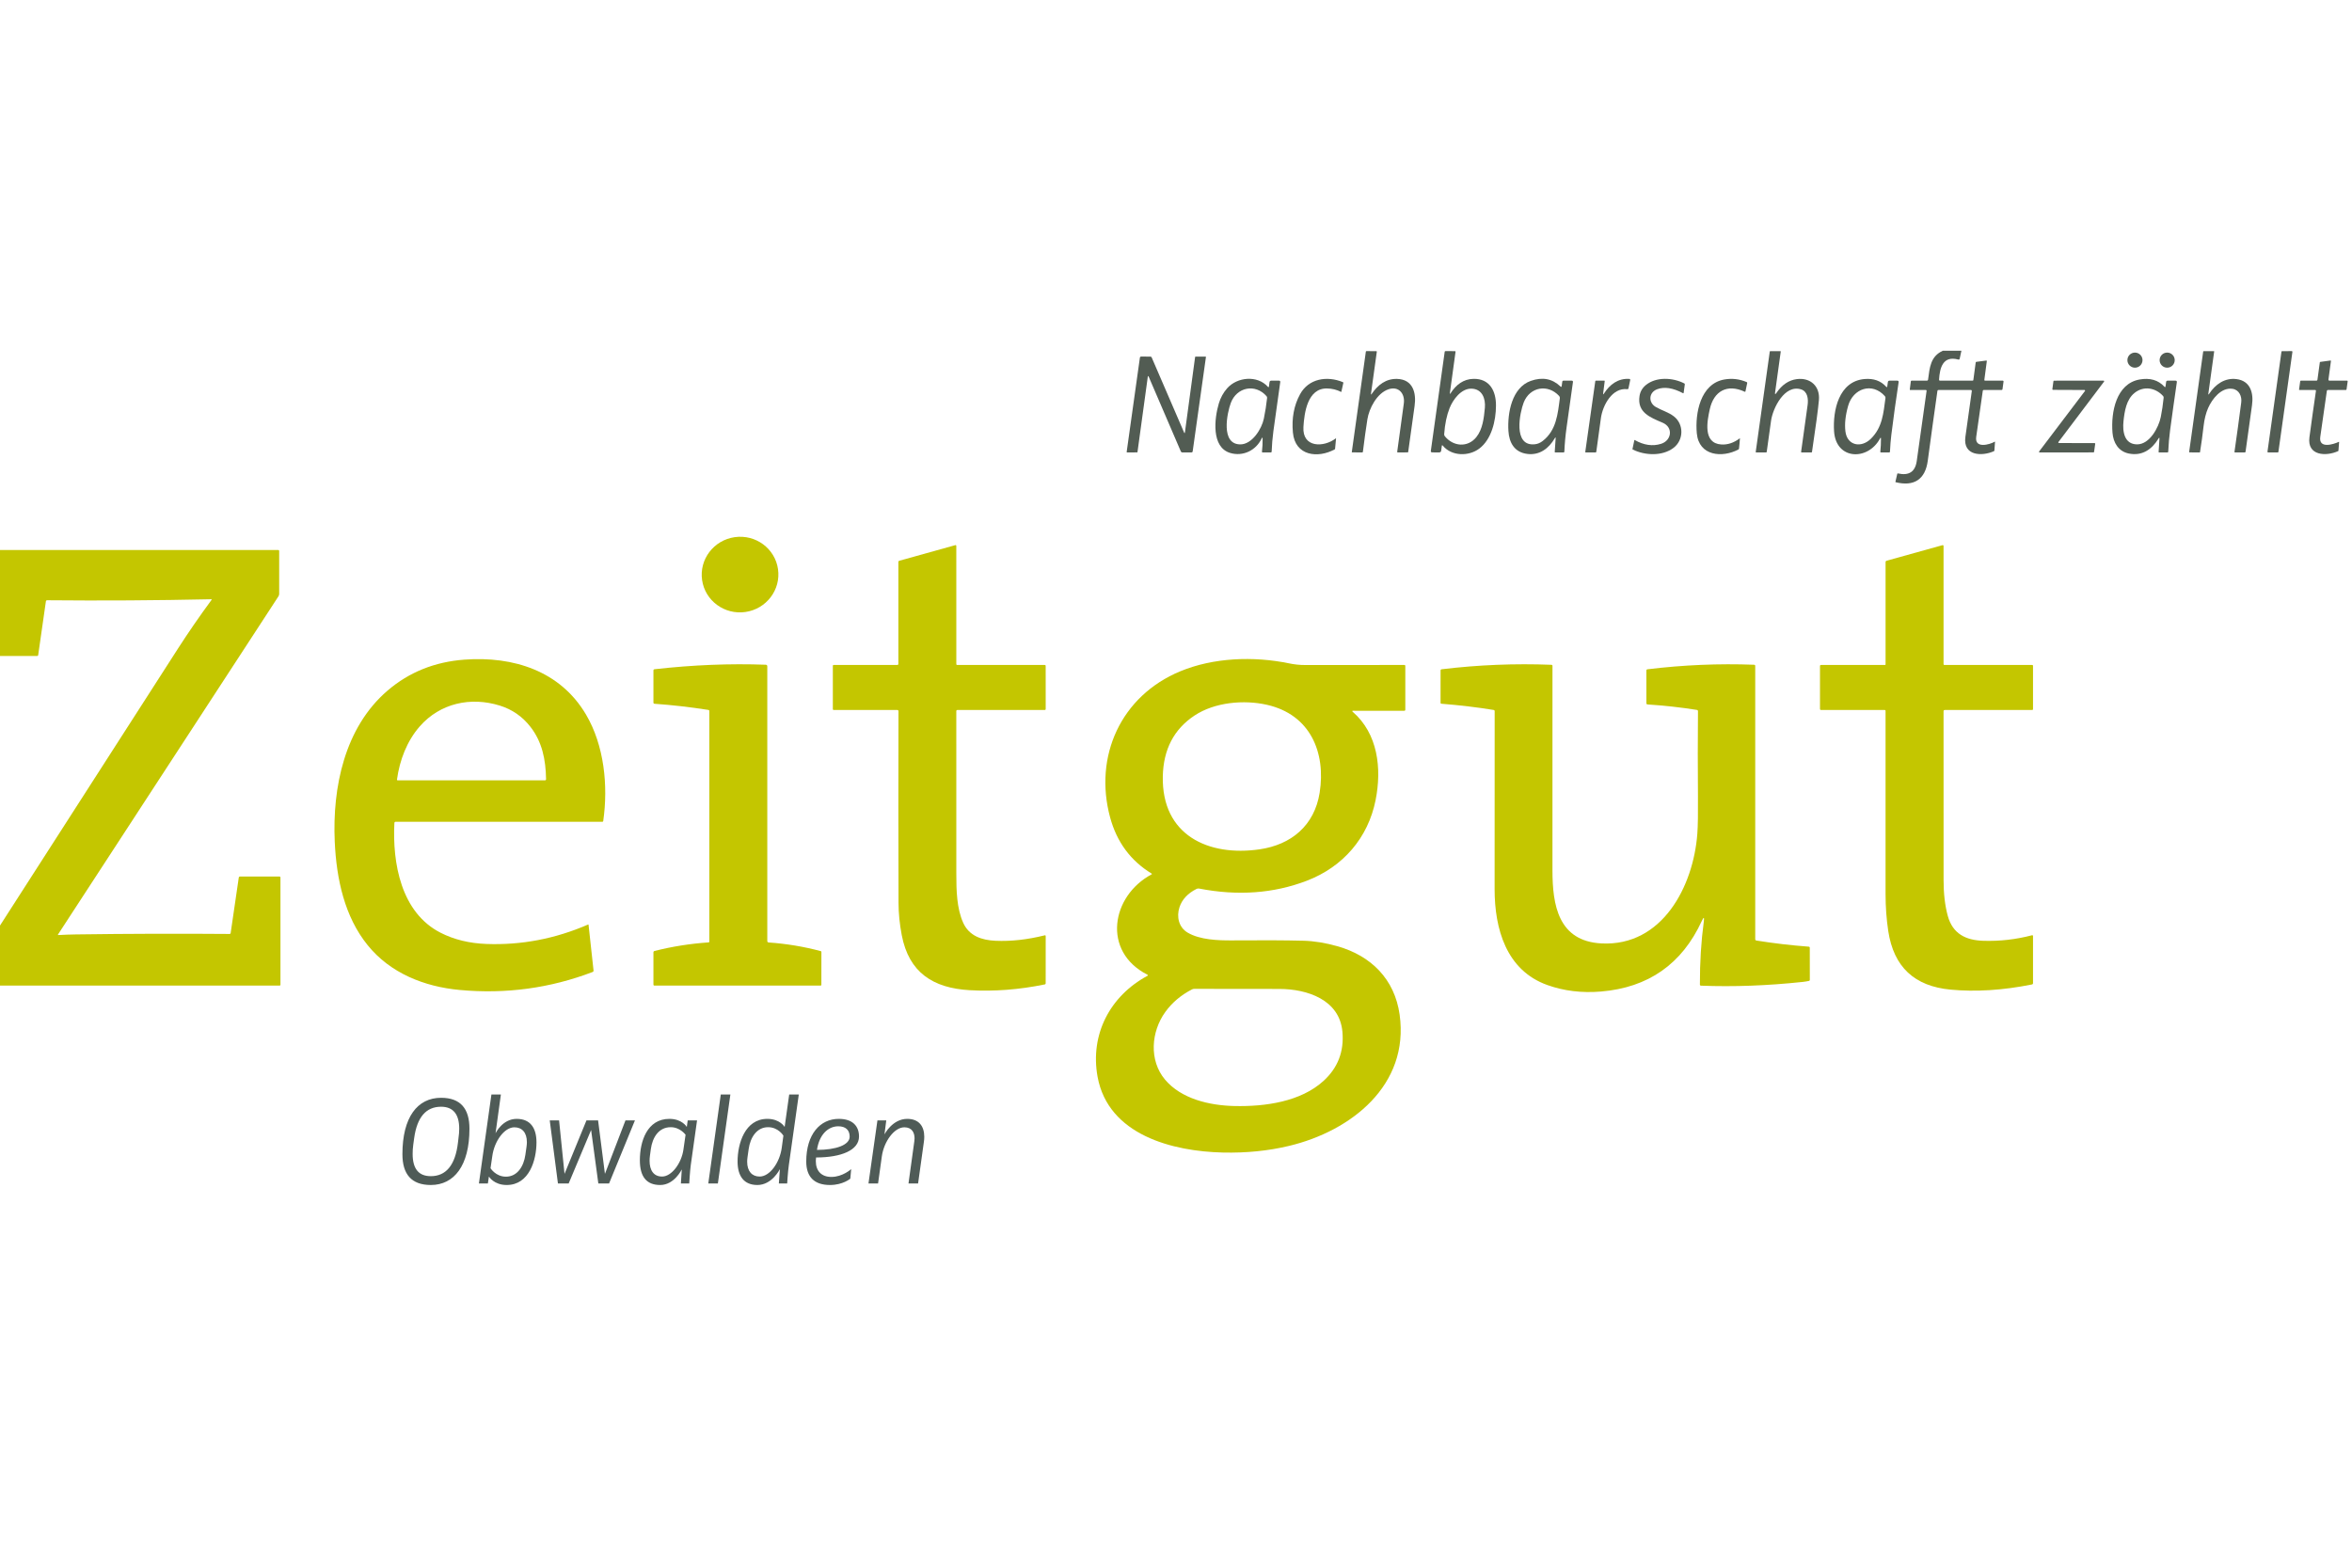 <?xml version="1.0" encoding="UTF-8" standalone="no"?>
<!DOCTYPE svg PUBLIC "-//W3C//DTD SVG 1.1//EN" "http://www.w3.org/Graphics/SVG/1.1/DTD/svg11.dtd">
<svg width="100%" height="100%" viewBox="0 0 300 200" version="1.1" xmlns="http://www.w3.org/2000/svg" xmlns:xlink="http://www.w3.org/1999/xlink" xml:space="preserve" xmlns:serif="http://www.serif.com/" style="fill-rule:evenodd;clip-rule:evenodd;stroke-linejoin:round;stroke-miterlimit:2;">
    <g id="Zeitgut_Obwalden_RGB.eps" transform="matrix(0.483,0,0,0.483,150,100)">
        <g transform="matrix(1,0,0,1,-310.417,-106.25)">
            <g transform="matrix(4.167,0,0,4.167,0,0)">
                <path d="M29.717,47.357C29.717,46.085 29.149,45.398 27.917,45.398C26.421,45.398 25.469,46.629 25.469,48.973C25.469,50.238 26.037,50.926 27.269,50.926C28.749,50.926 29.717,49.694 29.717,47.357ZM29.021,47.965L28.989,48.237C28.821,49.694 28.213,50.366 27.269,50.366C26.501,50.366 26.117,49.902 26.117,48.957C26.117,48.781 26.125,48.581 26.157,48.365L26.213,47.957C26.397,46.629 26.965,45.965 27.917,45.965C28.677,45.965 29.069,46.43 29.069,47.357C29.069,47.541 29.053,47.741 29.021,47.965ZM33.965,48.222C33.965,47.309 33.573,46.734 32.709,46.734C31.813,46.734 31.381,47.629 31.381,47.629L31.373,47.629L31.709,45.19L31.109,45.19L30.317,50.829L30.885,50.829L30.949,50.398L30.957,50.398C30.957,50.398 31.269,50.926 32.077,50.926C33.509,50.926 33.965,49.341 33.965,48.222ZM33.333,48.51L33.261,49.014C33.157,49.749 32.749,50.398 32.029,50.398C31.381,50.398 31.053,49.862 31.053,49.862L31.165,49.094C31.293,48.149 31.925,47.269 32.565,47.269C33.045,47.269 33.357,47.597 33.357,48.213C33.357,48.293 33.349,48.405 33.333,48.51ZM40.205,46.83L39.605,46.83L38.309,50.205L38.301,50.205L37.869,46.83L37.133,46.83L35.749,50.205L35.741,50.205L35.397,46.83L34.805,46.83L35.325,50.829L36.005,50.829L37.421,47.454L37.429,47.454L37.885,50.829L38.565,50.829L40.205,46.83ZM44.141,46.83L43.549,46.83L43.493,47.237L43.485,47.237C43.485,47.237 43.189,46.734 42.389,46.734C40.973,46.734 40.517,48.165 40.517,49.357C40.517,50.414 40.949,50.926 41.805,50.926C42.701,50.926 43.165,49.95 43.165,49.95L43.173,49.95L43.117,50.829L43.645,50.829C43.645,50.829 43.693,50.03 43.741,49.678L44.141,46.83ZM43.413,47.741L43.277,48.685C43.157,49.541 42.533,50.39 41.925,50.39C41.389,50.39 41.133,49.99 41.133,49.389C41.133,49.285 41.141,49.173 41.157,49.061L41.213,48.645C41.317,47.909 41.709,47.262 42.477,47.262C43.069,47.262 43.413,47.741 43.413,47.741ZM46.253,45.19L45.645,45.19L44.853,50.829L45.461,50.829L46.253,45.19ZM50.589,45.19L49.981,45.19L49.693,47.237L49.685,47.237C49.685,47.237 49.389,46.734 48.597,46.734C47.173,46.734 46.709,48.309 46.709,49.437C46.709,50.35 47.101,50.926 47.965,50.926C48.893,50.926 49.381,49.934 49.381,49.934L49.389,49.934L49.325,50.829L49.853,50.829C49.853,50.829 49.893,50.126 49.957,49.669L50.589,45.19ZM49.613,47.797L49.509,48.565C49.381,49.51 48.749,50.39 48.109,50.39C47.629,50.39 47.317,50.062 47.317,49.445C47.317,49.381 47.325,49.253 47.341,49.149L47.413,48.645C47.517,47.909 47.925,47.262 48.645,47.262C49.293,47.262 49.613,47.797 49.613,47.797ZM54.405,47.853C54.405,47.197 54.005,46.734 53.125,46.734C51.933,46.734 51.061,47.718 51.061,49.437C51.061,50.422 51.581,50.926 52.565,50.926C53.389,50.926 53.853,50.525 53.853,50.525L53.909,49.918C53.909,49.918 53.373,50.414 52.653,50.414C52.021,50.414 51.669,50.03 51.669,49.421C51.669,49.381 51.669,49.325 51.685,49.181C53.285,49.181 54.405,48.718 54.405,47.853ZM53.813,47.861C53.813,48.389 52.949,48.701 51.741,48.701C51.885,47.733 52.445,47.205 53.093,47.205C53.549,47.205 53.813,47.437 53.813,47.861ZM58.517,48.189C58.533,48.077 58.541,47.973 58.541,47.869C58.541,47.205 58.205,46.734 57.461,46.734C56.525,46.734 56.029,47.701 56.029,47.701L56.021,47.701L56.133,46.83L55.573,46.83L55.005,50.829L55.613,50.829L55.853,49.101C55.989,48.157 56.645,47.269 57.277,47.269C57.773,47.269 57.925,47.621 57.925,47.973C57.925,48.037 57.917,48.101 57.909,48.165L57.541,50.829L58.149,50.829L58.517,48.189Z" style="fill:rgb(79,91,87);fill-rule:nonzero;"/>
            </g>
        </g>
    </g>
    <g transform="matrix(0.239,0,0,0.239,-2.63,44.745)">
        <path d="M1047.87,0L1057.79,0L1056.87,4.22C1056.78,4.66 1056.51,4.82 1056.08,4.7C1047.96,2.49 1046.23,9.06 1045.86,15.36C1045.83,15.767 1046.02,15.97 1046.43,15.97L1063.78,15.97C1063.96,15.968 1064.12,15.837 1064.15,15.66L1065.41,6.25C1065.43,6.086 1065.57,5.954 1065.74,5.93L1071.04,5.24C1071.27,5.213 1071.37,5.313 1071.34,5.54L1070.03,15.47C1069.98,15.803 1070.13,15.97 1070.47,15.97L1079.89,15.97C1079.9,15.97 1079.91,15.97 1079.92,15.971C1080.13,15.985 1080.29,16.172 1080.27,16.386C1080.27,16.394 1080.27,16.402 1080.27,16.41L1079.71,20.53C1079.67,20.817 1079.51,20.96 1079.22,20.96L1069.77,20.95C1069.42,20.95 1069.23,21.12 1069.18,21.46C1067.91,30.32 1066.74,38.497 1065.68,45.99C1064.77,52.38 1072.79,50.15 1075.57,48.55C1075.68,48.49 1075.73,48.523 1075.72,48.65L1075.39,53.24C1075.38,53.42 1075.29,53.55 1075.12,53.63C1068.64,56.51 1058.53,56.12 1059.9,46.03C1060.97,38.13 1062.11,29.983 1063.32,21.59C1063.38,21.17 1063.2,20.96 1062.78,20.96L1045.54,20.95C1045.21,20.95 1045.03,21.113 1044.98,21.44C1043.18,34.093 1041.46,46.54 1039.82,58.78C1038.49,68.72 1032.45,72.6 1022.71,70.18C1022.59,70.147 1022.54,70.07 1022.57,69.95L1023.54,65.74C1023.59,65.533 1023.71,65.453 1023.92,65.5C1029.8,66.82 1033.14,64.603 1033.95,58.85C1035.6,47.11 1037.34,34.66 1039.19,21.5C1039.24,21.14 1039.09,20.96 1038.72,20.96L1030.45,20.95C1030.28,20.95 1030.2,20.863 1030.23,20.69L1030.79,16.31C1030.82,16.114 1030.99,15.968 1031.18,15.97L1039.31,15.97C1039.7,15.97 1039.93,15.777 1039.99,15.39C1040.87,8.99 1041.21,3.04 1047.87,0Z" style="fill:rgb(82,92,83);fill-rule:nonzero;"/>
    </g>
    <g transform="matrix(0.239,0,0,0.239,-2.63,44.745)">
        <path d="M743.05,23.06C746.38,18.17 750.72,14.86 756.63,15.04C765.08,15.29 766.95,22.52 765.95,29.47C764.777,37.67 763.64,45.847 762.54,54C762.513,54.18 762.41,54.27 762.23,54.27L756.96,54.28C756.74,54.28 756.643,54.17 756.67,53.95C757.837,45.563 759.013,36.967 760.2,28.16C760.91,22.91 757.46,18.71 751.98,20.59C745.83,22.7 741.69,30.77 740.76,36.61C739.947,41.743 739.147,47.53 738.36,53.97C738.335,54.153 738.18,54.291 738,54.29L732.61,54.26C732.477,54.26 732.42,54.193 732.44,54.06L739.94,0.49C739.967,0.303 740.073,0.21 740.26,0.21L745.52,0.22C745.521,0.22 745.522,0.22 745.523,0.22C745.671,0.22 745.793,0.342 745.793,0.49C745.793,0.503 745.792,0.517 745.79,0.53L742.69,22.92C742.61,23.48 742.73,23.527 743.05,23.06Z" style="fill:rgb(82,92,83);fill-rule:nonzero;"/>
    </g>
    <g transform="matrix(0.239,0,0,0.239,-2.63,44.745)">
        <path d="M785.21,22.63C788.04,18.2 792.02,15.11 797.36,15.01C806.13,14.85 809.43,21.58 809.39,29.29C809.36,37.43 807.01,47.35 800.45,52.26C794.86,56.44 785.79,56.43 780.98,50.65C780.707,50.323 780.543,50.37 780.49,50.79L780.14,53.33C780.053,53.97 779.69,54.287 779.05,54.28L775.39,54.27C774.797,54.27 774.543,53.977 774.63,53.39L782.02,0.56C782.06,0.32 782.2,0.2 782.44,0.2L787.53,0.22C787.531,0.22 787.532,0.22 787.533,0.22C787.686,0.22 787.813,0.346 787.813,0.5C787.813,0.513 787.812,0.527 787.81,0.54L784.8,22.48C784.707,23.16 784.843,23.21 785.21,22.63ZM784.63,30.63C783.103,34.457 782.14,39.093 781.74,44.54C781.713,44.94 781.823,45.297 782.07,45.61C786.51,51.16 794.29,51.84 798.89,46.13C802.31,41.9 802.96,35.82 803.46,30.48C803.91,25.57 802.03,20.37 796.29,20.24C790.83,20.12 786.46,26.03 784.63,30.63Z" style="fill:rgb(82,92,83);fill-rule:nonzero;"/>
    </g>
    <g transform="matrix(0.239,0,0,0.239,-2.63,44.745)">
        <path d="M958.35,22.26C958.197,23.36 958.43,23.45 959.05,22.53C962.017,18.163 965.647,15.703 969.94,15.15C977.26,14.21 982.36,19.03 981.74,26.25C981.34,30.957 980.107,40.213 978.04,54.02C978.013,54.193 977.913,54.28 977.74,54.28L972.49,54.28C972.489,54.28 972.488,54.28 972.487,54.28C972.344,54.28 972.227,54.163 972.227,54.02C972.227,54.007 972.228,53.993 972.23,53.98C973.27,46.413 974.427,38.09 975.7,29.01C976.15,25.82 975.73,21.72 972.19,20.62C963.39,17.89 957.14,30.65 956.19,37.37C955.39,42.963 954.62,48.5 953.88,53.98C953.853,54.18 953.74,54.28 953.54,54.28L948.25,54.28C948.063,54.28 947.983,54.187 948.01,54L955.51,0.46C955.53,0.3 955.623,0.22 955.79,0.22L961.17,0.23C961.317,0.23 961.38,0.303 961.36,0.45L958.35,22.26Z" style="fill:rgb(82,92,83);fill-rule:nonzero;"/>
    </g>
    <g transform="matrix(0.239,0,0,0.239,-2.63,44.745)">
        <path d="M1190.01,22.97C1193.33,17.93 1198.33,14.36 1204.57,15.14C1212.06,16.07 1213.79,22.61 1212.87,29.09C1211.71,37.243 1210.56,45.53 1209.42,53.95C1209.39,54.138 1209.23,54.278 1209.03,54.28L1203.75,54.28C1203.75,54.28 1203.74,54.28 1203.74,54.279C1203.6,54.267 1203.5,54.149 1203.51,54.017C1203.51,54.012 1203.51,54.006 1203.51,54C1204.74,45.527 1205.94,36.72 1207.12,27.58C1207.54,24.35 1206.02,20.85 1202.45,20.33C1196.45,19.44 1191.58,25.74 1189.44,30.61C1188.26,33.297 1187.45,36.527 1187.02,40.3C1186.52,44.707 1185.89,49.32 1185.12,54.14C1185.1,54.233 1185.04,54.28 1184.95,54.28L1179.53,54.27C1179.53,54.27 1179.53,54.27 1179.53,54.27C1179.41,54.27 1179.32,54.175 1179.32,54.06C1179.32,54.05 1179.32,54.04 1179.32,54.03L1186.82,0.43C1186.84,0.31 1186.94,0.219 1187.06,0.22L1192.46,0.22C1192.63,0.22 1192.7,0.3 1192.67,0.46L1189.58,22.81C1189.48,23.503 1189.62,23.557 1190.01,22.97Z" style="fill:rgb(82,92,83);fill-rule:nonzero;"/>
    </g>
    <g transform="matrix(0.239,0,0,0.239,-2.63,44.745)">
        <path d="M1221.12,53.9L1228.59,0.5C1228.62,0.338 1228.76,0.218 1228.92,0.22L1234.11,0.21C1234.11,0.21 1234.11,0.21 1234.11,0.21C1234.3,0.21 1234.44,0.359 1234.44,0.54C1234.44,0.557 1234.44,0.573 1234.44,0.59L1226.96,54C1226.93,54.162 1226.79,54.282 1226.63,54.28L1221.45,54.28C1221.45,54.28 1221.45,54.28 1221.45,54.28C1221.27,54.28 1221.12,54.131 1221.12,53.95C1221.12,53.933 1221.12,53.917 1221.12,53.9Z" style="fill:rgb(82,92,83);fill-rule:nonzero;"/>
    </g>
    <g transform="matrix(0.239,0,0,0.239,-2.63,44.745)">
        <circle cx="1150.4" cy="5.02" r="4.03" style="fill:rgb(82,92,83);"/>
    </g>
    <g transform="matrix(0.239,0,0,0.239,-2.63,44.745)">
        <circle cx="1167.59" cy="5.02" r="4.03" style="fill:rgb(82,92,83);"/>
    </g>
    <g transform="matrix(0.239,0,0,0.239,-2.63,44.745)">
        <path d="M624.08,13.94C623.82,13.327 623.643,13.35 623.55,14.01L618.06,54.12C618.05,54.206 617.972,54.271 617.88,54.27L612.52,54.28C612.34,54.28 612.263,54.193 612.29,54.02L619.35,3.71C619.41,3.317 619.64,3.12 620.04,3.12L624.98,3.13C625.26,3.131 625.516,3.3 625.63,3.56L642.91,43.59C643.143,44.137 643.303,44.113 643.39,43.52L648.81,3.39C648.837,3.217 648.937,3.13 649.11,3.13L654.37,3.14C654.543,3.14 654.617,3.227 654.59,3.4L647.53,53.67C647.47,54.077 647.237,54.28 646.83,54.28L642.01,54.28C641.623,54.28 641.353,54.103 641.2,53.75L624.08,13.94Z" style="fill:rgb(82,92,83);fill-rule:nonzero;"/>
    </g>
    <g transform="matrix(0.239,0,0,0.239,-2.63,44.745)">
        <path d="M1254.28,15.97L1263.6,15.97C1263.85,15.97 1263.96,16.097 1263.93,16.35L1263.33,20.6C1263.3,20.84 1263.16,20.96 1262.91,20.96L1253.48,20.95C1253.08,20.95 1252.85,21.147 1252.8,21.54C1251.59,29.98 1250.42,38.133 1249.3,46C1248.38,52.48 1256.34,49.98 1259.16,48.66C1259.3,48.593 1259.36,48.637 1259.35,48.79L1259,53.34C1258.99,53.453 1258.94,53.533 1258.83,53.58C1252.5,56.48 1242.19,56.17 1243.52,46.19C1244.64,37.817 1245.79,29.593 1246.98,21.52C1247.04,21.14 1246.87,20.95 1246.48,20.95L1238.21,20.96C1238.03,20.96 1237.95,20.873 1237.98,20.7L1238.59,16.3C1238.62,16.08 1238.74,15.97 1238.96,15.97L1247.25,15.97C1247.57,15.97 1247.75,15.813 1247.79,15.5L1249.07,6.19C1249.09,6.057 1249.17,5.98 1249.3,5.96L1254.73,5.22C1254.74,5.219 1254.75,5.218 1254.76,5.218C1254.89,5.218 1255,5.326 1255,5.458C1255,5.469 1255,5.479 1255,5.49L1253.68,15.28C1253.61,15.74 1253.81,15.97 1254.28,15.97Z" style="fill:rgb(82,92,83);fill-rule:nonzero;"/>
    </g>
    <g transform="matrix(0.239,0,0,0.239,-2.63,44.745)">
        <path d="M684.31,46.87C681.25,53.33 674.25,56.56 667.59,54.58C657.35,51.54 659.08,36.17 661.48,28.13C662.4,25.063 663.873,22.377 665.9,20.07C671.28,13.95 682.05,12.97 687.63,19.23C687.957,19.603 688.153,19.543 688.22,19.05L688.53,16.79C688.603,16.243 688.913,15.97 689.46,15.97L693.55,15.97C694.097,15.97 694.33,16.24 694.25,16.78C693.003,25.4 691.787,34.11 690.6,42.91C690.1,46.637 689.79,50.29 689.67,53.87C689.663,54.143 689.523,54.28 689.25,54.28L684.8,54.28C684.567,54.28 684.463,54.16 684.49,53.92C684.77,51.433 684.887,49.12 684.84,46.98C684.82,46.2 684.643,46.163 684.31,46.87ZM673,49.99C679.24,49.97 684.37,41.73 685.5,36.26C686.253,32.633 686.833,28.953 687.24,25.22C687.278,24.876 687.169,24.528 686.94,24.26C680.93,17.38 671.01,19.44 667.87,27.87C665.92,33.12 662.27,50.02 673,49.99Z" style="fill:rgb(82,92,83);fill-rule:nonzero;"/>
    </g>
    <g transform="matrix(0.239,0,0,0.239,-2.63,44.745)">
        <path d="M719.24,20.14C708.74,19.95 707.08,33.23 706.63,40.69C705.96,51.91 717.51,51.7 723.9,46.78C723.914,46.768 723.932,46.762 723.95,46.762C723.994,46.762 724.03,46.798 724.03,46.842C724.03,46.845 724.03,46.847 724.03,46.85L723.52,52.34C723.507,52.473 723.443,52.573 723.33,52.64C714.36,57.57 702.16,56.17 701.01,43.67C700.303,36.023 701.57,29.22 704.81,23.26C709.39,14.82 719.24,13.27 727.7,16.77C727.893,16.843 727.967,16.983 727.92,17.19L726.87,21.9C726.85,21.993 726.8,22.02 726.72,21.98C724.413,20.8 721.92,20.187 719.24,20.14Z" style="fill:rgb(82,92,83);fill-rule:nonzero;"/>
    </g>
    <g transform="matrix(0.239,0,0,0.239,-2.63,44.745)">
        <path d="M840.8,46.67C837.58,52.17 832.7,55.88 826.17,55.09C819.27,54.27 816.42,49.13 816.03,42.84C815.43,33.13 817.92,19.66 827.95,16.1C834.137,13.907 839.417,14.897 843.79,19.07C844.17,19.43 844.393,19.35 844.46,18.83L844.77,16.56C844.823,16.167 845.047,15.97 845.44,15.97L849.78,15.97C850.307,15.97 850.533,16.23 850.46,16.75C849.34,24.69 848.207,32.767 847.06,40.98C846.433,45.467 846.04,49.767 845.88,53.88C845.873,54.147 845.737,54.28 845.47,54.28L841,54.28C840.813,54.28 840.727,54.187 840.74,54L841.23,46.8C841.277,46.14 841.133,46.097 840.8,46.67ZM834.31,48.18C841.64,42.49 842.36,33.76 843.47,25.35C843.53,24.883 843.4,24.477 843.08,24.13C837.06,17.59 827.45,19.32 824.2,27.59C822.13,32.87 818.24,51.18 830.11,49.93C831.603,49.777 833.003,49.193 834.31,48.18Z" style="fill:rgb(82,92,83);fill-rule:nonzero;"/>
    </g>
    <g transform="matrix(0.239,0,0,0.239,-2.63,44.745)">
        <path d="M867,22.88C870.13,17.98 874.56,14.68 880.5,15.03C880.927,15.057 881.097,15.28 881.01,15.7L880.11,20.05C880.03,20.41 879.807,20.57 879.44,20.53C871.47,19.58 866.39,29.06 865.41,35.81C864.517,41.997 863.687,48.043 862.92,53.95C862.893,54.17 862.77,54.28 862.55,54.28L857.27,54.28C857.09,54.28 857.013,54.193 857.04,54.02L862.39,16.24C862.415,16.084 862.547,15.969 862.7,15.97L867.21,15.97C867.37,15.97 867.44,16.05 867.42,16.21L866.59,22.74C866.51,23.393 866.647,23.44 867,22.88Z" style="fill:rgb(82,92,83);fill-rule:nonzero;"/>
    </g>
    <g transform="matrix(0.239,0,0,0.239,-2.63,44.745)">
        <path d="M910.16,17.94L909.54,22.51C909.538,22.521 909.535,22.532 909.532,22.542C909.493,22.662 909.366,22.73 909.252,22.693C909.241,22.69 909.23,22.685 909.22,22.68C903.833,19.807 899.213,19.103 895.36,20.57C890.85,22.28 890.6,27.7 894.74,30.06C897.93,31.89 901.35,32.76 904.29,35.01C909.76,39.21 909.64,47.67 904.14,51.85C898.11,56.42 888.77,55.93 882.38,52.73C882.26,52.67 882.213,52.573 882.24,52.44L883.23,47.75C883.257,47.63 883.323,47.6 883.43,47.66C888.29,50.433 892.99,51.107 897.53,49.68C903.12,47.92 904.13,40.89 898.3,38.41C891.68,35.6 884.63,32.94 886,24.16C886.367,21.807 887.497,19.857 889.39,18.31C894.96,13.76 903.87,14.33 909.91,17.46C910.103,17.56 910.187,17.72 910.16,17.94Z" style="fill:rgb(82,92,83);fill-rule:nonzero;"/>
    </g>
    <g transform="matrix(0.239,0,0,0.239,-2.63,44.745)">
        <path d="M929.64,50.04C933.02,50.26 936.313,49.16 939.52,46.74C939.526,46.736 939.533,46.734 939.54,46.734C939.561,46.734 939.578,46.75 939.58,46.77C939.467,48.597 939.303,50.42 939.09,52.24C939.063,52.46 938.953,52.62 938.76,52.72C930.15,57.29 917.71,56.23 916.57,44.11C915.58,33.52 918.42,17.62 931.26,15.35C935.313,14.63 939.283,15.087 943.17,16.72C943.417,16.827 943.513,17.01 943.46,17.27L942.53,21.69C942.483,21.923 942.353,21.99 942.14,21.89C932.76,17.5 925.61,21.58 923.49,31.22C922.12,37.43 919.68,49.39 929.64,50.04Z" style="fill:rgb(82,92,83);fill-rule:nonzero;"/>
    </g>
    <g transform="matrix(0.239,0,0,0.239,-2.63,44.745)">
        <path d="M1014.34,46.86C1007.93,58.83 990.82,58.4 989.82,43.02C989.1,31.97 992.29,16.29 1006.1,15.1C1010.92,14.687 1014.76,16.057 1017.62,19.21C1017.95,19.577 1018.15,19.513 1018.22,19.02L1018.52,16.79C1018.59,16.243 1018.91,15.97 1019.46,15.97L1023.54,15.97C1024.11,15.97 1024.36,16.253 1024.27,16.82C1022.84,26.22 1021.54,35.563 1020.39,44.85C1020.05,47.63 1019.8,50.65 1019.65,53.91C1019.64,54.157 1019.51,54.28 1019.27,54.28L1014.8,54.28C1014.57,54.28 1014.47,54.167 1014.5,53.94C1014.74,51.68 1014.86,49.363 1014.85,46.99C1014.85,46.277 1014.68,46.233 1014.34,46.86ZM1009.42,47.03C1015.66,40.91 1016.14,33.4 1017.25,25.27C1017.3,24.883 1017.2,24.543 1016.94,24.25C1010.15,16.59 999.93,20.18 997.33,29.42C995.87,34.58 995.387,39.133 995.88,43.08C996.84,50.75 1004.36,52 1009.42,47.03Z" style="fill:rgb(82,92,83);fill-rule:nonzero;"/>
    </g>
    <g transform="matrix(0.239,0,0,0.239,-2.63,44.745)">
        <path d="M1162.99,46.85C1159.35,52.84 1154.11,56.28 1147.16,54.88C1141.55,53.75 1138.83,49.07 1138.41,43.75C1137.52,32.72 1140.41,17.61 1152.82,15.36C1158.37,14.353 1162.8,15.63 1166.11,19.19C1166.45,19.557 1166.65,19.49 1166.72,18.99L1167.04,16.67C1167.1,16.203 1167.37,15.97 1167.84,15.97L1172.01,15.97C1172.58,15.97 1172.83,16.253 1172.75,16.82C1171.48,25.487 1170.28,34.067 1169.14,42.56C1168.67,46.06 1168.34,49.843 1168.16,53.91C1168.15,54.157 1168.02,54.28 1167.77,54.28L1163.27,54.28C1163.09,54.28 1163.01,54.193 1163.02,54.02L1163.47,47.01C1163.52,46.297 1163.36,46.243 1162.99,46.85ZM1165.41,24.17C1161.35,19.67 1154.97,18.63 1150.13,22.56C1145.83,26.05 1144.85,32.18 1144.28,37.67C1143.71,43.1 1144.7,49.96 1151.54,49.98C1158.26,50.01 1163.05,40.97 1164.18,35.39C1164.83,32.163 1165.34,28.733 1165.71,25.1C1165.75,24.747 1165.65,24.437 1165.41,24.17Z" style="fill:rgb(82,92,83);fill-rule:nonzero;"/>
    </g>
    <g transform="matrix(0.239,0,0,0.239,-2.63,44.745)">
        <path d="M1123.46,20.96L1106.65,20.89C1106.65,20.89 1106.65,20.89 1106.65,20.89C1106.47,20.89 1106.32,20.741 1106.32,20.56C1106.32,20.547 1106.32,20.533 1106.32,20.52L1106.89,16.27C1106.91,16.104 1107.05,15.979 1107.22,15.98L1133.65,15.95C1133.83,15.951 1133.98,16.1 1133.98,16.28C1133.98,16.352 1133.95,16.423 1133.91,16.48L1109.56,48.74C1109.52,48.797 1109.49,48.868 1109.49,48.94C1109.49,49.12 1109.64,49.269 1109.82,49.27L1128.86,49.31C1128.86,49.31 1128.86,49.31 1128.86,49.31C1129.05,49.31 1129.19,49.459 1129.19,49.64C1129.19,49.657 1129.19,49.673 1129.19,49.69L1128.58,53.99C1128.56,54.152 1128.41,54.272 1128.25,54.27L1099.52,54.3C1099.34,54.299 1099.19,54.15 1099.19,53.97C1099.19,53.898 1099.22,53.827 1099.26,53.77L1123.72,21.49C1123.76,21.433 1123.79,21.362 1123.79,21.29C1123.79,21.11 1123.64,20.961 1123.46,20.96Z" style="fill:rgb(82,92,83);fill-rule:nonzero;"/>
    </g>
    <g transform="matrix(0.237,-0.034,0.034,0.237,94.394,73.303)">
        <ellipse cx="0" cy="0" rx="20.43" ry="20.14" style="fill:rgb(196,198,0);"/>
    </g>
    <g transform="matrix(0.239,0,0,0.239,-2.63,44.745)">
        <path d="M489.81,191.77L456,191.77C455.653,191.77 455.48,191.597 455.48,191.25L455.48,168.25C455.48,167.903 455.653,167.73 456,167.73L489.86,167.73C490.253,167.73 490.45,167.533 490.45,167.14L490.45,112.79C490.45,112.43 490.623,112.2 490.97,112.1L520.76,103.8C521.167,103.687 521.37,103.84 521.37,104.26L521.38,167.3C521.38,167.587 521.52,167.73 521.8,167.73L568.52,167.73C568.887,167.73 569.07,167.91 569.07,168.27L569.08,191.22C569.08,191.587 568.897,191.77 568.53,191.77L521.99,191.77C521.577,191.77 521.37,191.98 521.37,192.4C521.37,221.08 521.373,250.003 521.38,279.17C521.38,287.94 521.57,297.68 525.06,305.38C528.24,312.42 535.02,314.64 542.29,314.96C550.537,315.327 559.273,314.363 568.5,312.07C568.887,311.97 569.08,312.12 569.08,312.52L569.07,337.62C569.07,337.98 568.893,338.197 568.54,338.27C554.867,341.063 541.523,342.087 528.51,341.34C509.02,340.23 496.08,331.96 492.26,311.97C491.127,306.05 490.553,300.343 490.54,294.85C490.427,260.843 490.417,226.717 490.51,192.47C490.51,192.003 490.277,191.77 489.81,191.77Z" style="fill:rgb(196,198,0);fill-rule:nonzero;"/>
    </g>
    <g transform="matrix(0.239,0,0,0.239,-2.63,44.745)">
        <path d="M1048.25,192.46C1048.24,221.793 1048.25,251.897 1048.27,282.77C1048.27,289.883 1049.01,296.163 1050.49,301.61C1053.11,311.28 1060.17,314.68 1069.45,314.97C1078.18,315.25 1086.82,314.273 1095.37,312.04C1095.79,311.927 1096,312.087 1096,312.52L1096,337.54C1096,337.953 1095.8,338.203 1095.39,338.29C1079.92,341.39 1065.46,342.307 1052,341.04C1032.72,339.23 1021.64,328.96 1018.73,309.72C1017.78,303.4 1017.3,296.8 1017.3,289.92C1017.33,257.5 1017.33,224.967 1017.3,192.32C1017.3,191.953 1017.12,191.77 1016.75,191.77L982.92,191.77C982.513,191.77 982.31,191.57 982.31,191.17L982.31,168.33C982.31,167.93 982.513,167.73 982.92,167.73L1017.04,167.73C1017.19,167.73 1017.31,167.608 1017.31,167.46L1017.31,112.86C1017.31,112.447 1017.51,112.187 1017.91,112.08L1047.58,103.82C1048.03,103.693 1048.25,103.863 1048.25,104.33L1048.25,167.24C1048.25,167.567 1048.41,167.73 1048.74,167.73L1095.49,167.73C1095.83,167.73 1096,167.9 1096,168.24L1096,191.26C1096,191.6 1095.83,191.77 1095.49,191.77L1048.94,191.77C1048.48,191.77 1048.25,192 1048.25,192.46Z" style="fill:rgb(196,198,0);fill-rule:nonzero;"/>
    </g>
    <g transform="matrix(0.239,0,0,0.239,-2.63,44.745)">
        <path d="M134.11,310.79L138.42,281.31C138.48,280.87 138.733,280.65 139.18,280.65L160.04,280.65C160.467,280.65 160.68,280.863 160.68,281.29L160.68,338.47C160.68,338.695 160.499,338.88 160.28,338.88L6.23,338.88C6.011,338.88 5.83,338.699 5.83,338.48L5.83,315.39C5.83,315.057 5.927,314.731 6.11,314.45C39.117,262.99 72.433,211.13 106.06,158.87C111.507,150.403 117.467,141.763 123.94,132.95C123.952,132.933 123.962,132.914 123.969,132.894C124.001,132.795 123.95,132.688 123.856,132.658C123.835,132.651 123.812,132.648 123.79,132.65C94.417,133.29 65.18,133.47 36.08,133.19C35.795,133.186 35.55,133.393 35.51,133.67L31.39,162.44C31.35,162.727 31.105,162.942 30.82,162.94L8.8,162.93C8.674,162.93 8.57,162.831 8.57,162.71L8.55,106.73C8.55,106.538 8.703,106.38 8.89,106.38L159.43,106.37C159.81,106.37 160,106.557 160,106.93L160,129.75C160,130.243 159.867,130.697 159.6,131.11L41.94,311.63C41.919,311.659 41.907,311.694 41.907,311.73C41.907,311.824 41.984,311.9 42.077,311.9C42.081,311.9 42.086,311.9 42.09,311.9C45.443,311.72 48.6,311.61 51.56,311.57C79.347,311.183 106.657,311.1 133.49,311.32C133.85,311.327 134.057,311.15 134.11,310.79Z" style="fill:rgb(196,198,0);fill-rule:nonzero;"/>
    </g>
    <g transform="matrix(0.239,0,0,0.239,-2.63,44.745)">
        <path d="M221.48,252.11C220.4,273.43 224.96,299.88 246.13,310.67C253.277,314.317 261.413,316.313 270.54,316.66C289.207,317.367 307.323,313.907 324.89,306.28C324.897,306.277 324.905,306.274 324.912,306.272C324.992,306.253 325.075,306.306 325.097,306.392C325.098,306.398 325.099,306.404 325.1,306.41L327.77,330.82C327.812,331.164 327.613,331.495 327.29,331.62C304.617,340.28 281,343.483 256.44,341.23C237.39,339.49 219.26,332.2 207.24,317.35C194.9,302.11 190.55,282.05 189.65,262.01C188.35,233.09 194.89,201.14 217.79,181.46C229.27,171.593 242.967,166.07 258.88,164.89C285.05,162.96 310.01,170.94 323.74,194.19C333.46,210.67 335.65,232.16 332.94,251.04C332.9,251.307 332.747,251.44 332.48,251.44L222.19,251.43C221.743,251.43 221.507,251.657 221.48,252.11ZM302.43,228.66C302.25,218.24 300.37,208.81 294.08,200.74C289.793,195.247 284.36,191.477 277.78,189.43C262.16,184.57 245.89,188.14 235.04,200.5C228.18,208.32 224.28,218.59 222.88,228.83C222.833,229.157 222.973,229.32 223.3,229.32L301.78,229.32C302.227,229.32 302.443,229.1 302.43,228.66Z" style="fill:rgb(196,198,0);fill-rule:nonzero;"/>
    </g>
    <g transform="matrix(0.239,0,0,0.239,-2.63,44.745)">
        <path d="M732.97,192.77C746.32,204.39 748.54,222.85 745.14,239.9C741.12,260.04 727.75,275.51 708.45,282.91C690.737,289.697 671.577,291.09 650.97,287.09C650.477,286.997 650.003,287.063 649.55,287.29C644.87,289.657 641.847,292.907 640.48,297.04C638.82,302.08 640.04,307.79 644.86,310.62C651.38,314.46 661.05,314.82 668.58,314.76C684.1,314.627 696.737,314.683 706.49,314.93C712.29,315.077 718.403,316.063 724.83,317.89C742.7,322.97 755.31,335.4 757.97,354.41C763.22,392.05 732.14,416.5 699.01,424.44C687.91,427.1 676.123,428.287 663.65,428C636.92,427.39 602.4,418.72 596.75,387.47C592.68,364.88 603.45,344.43 623.32,333.7C623.727,333.473 623.723,333.253 623.31,333.04C599.07,320.68 604,291.06 625.57,279.53C625.843,279.383 625.847,279.23 625.58,279.07C614.393,272.237 607.02,262.253 603.46,249.12C594.61,216.45 609.27,184.21 640.9,171.11C658.52,163.81 679.91,162.94 698.98,166.88C701.847,167.473 704.623,167.767 707.31,167.76C725.19,167.72 742.907,167.713 760.46,167.74C760.82,167.74 761,167.917 761,168.27L761,191.59C761,191.99 760.803,192.19 760.41,192.19L733.19,192.18C732.597,192.18 732.523,192.377 732.97,192.77ZM631.58,227.15C630.91,258.6 655.85,270.12 683.24,266.15C700.12,263.69 712.5,253.47 715.28,235.96C718.69,214.34 710.22,194.25 687.24,189.02C674.92,186.21 659.35,187.57 648.52,194.72C637.54,201.98 631.893,212.79 631.58,227.15ZM727.43,363.51C725.89,346.41 708.7,340.71 693.77,340.67C679.19,340.63 664.047,340.613 648.34,340.62C647.932,340.62 647.528,340.72 647.16,340.91C641.273,343.943 636.52,347.967 632.9,352.98C625.33,363.47 624.12,378.77 632.75,389.05C641.43,399.38 656.45,402.87 669.79,403.17C686.36,403.55 705.15,400.81 717.23,389.87C724.983,382.857 728.383,374.07 727.43,363.51Z" style="fill:rgb(196,198,0);fill-rule:nonzero;"/>
    </g>
    <g transform="matrix(0.239,0,0,0.239,-2.63,44.745)">
        <path d="M421.27,315.87C430.703,316.523 439.967,318.063 449.06,320.49C449.248,320.536 449.381,320.706 449.38,320.9L449.36,338.5C449.36,338.708 449.193,338.88 448.99,338.88L360.3,338.88C359.92,338.88 359.73,338.687 359.73,338.3L359.73,321.18C359.73,320.767 359.933,320.507 360.34,320.4C369.673,318.027 379.303,316.5 389.23,315.82C389.415,315.809 389.561,315.65 389.56,315.46L389.57,192.29C389.57,191.977 389.41,191.793 389.09,191.74C379.317,190.213 369.737,189.117 360.35,188.45C359.937,188.423 359.73,188.203 359.73,187.79L359.73,170.72C359.73,170.293 359.94,170.057 360.36,170.01C380.787,167.703 400.55,166.903 419.65,167.61C420.217,167.63 420.5,167.927 420.5,168.5L420.5,315.04C420.5,315.553 420.757,315.83 421.27,315.87Z" style="fill:rgb(196,198,0);fill-rule:nonzero;"/>
    </g>
    <g transform="matrix(0.239,0,0,0.239,-2.63,44.745)">
        <path d="M948.41,314.84C957.617,316.313 966.907,317.4 976.28,318.1C976.667,318.127 976.86,318.333 976.86,318.72L976.88,335.77C976.88,336.123 976.71,336.333 976.37,336.4C975.263,336.633 974.163,336.81 973.07,336.93C954.257,338.93 936.18,339.597 918.84,338.93C918.427,338.917 918.22,338.703 918.22,338.29C918.18,326.47 918.873,315.283 920.3,304.73C920.633,302.223 920.273,302.117 919.22,304.41C908.62,327.403 890.68,339.953 865.4,342.06C855.213,342.907 845.7,341.757 836.86,338.61C814.79,330.76 808.65,308.46 808.66,287.37C808.68,256.437 808.69,224.783 808.69,192.41C808.683,192.03 808.493,191.81 808.12,191.75C799.547,190.343 790.24,189.233 780.2,188.42C779.981,188.404 779.81,188.224 779.81,188.01L779.82,170.7C779.82,170.3 780.017,170.077 780.41,170.03C800.023,167.67 819.573,166.877 839.06,167.65C839.327,167.661 839.54,167.883 839.54,168.15C839.513,202.57 839.51,238.99 839.53,277.41C839.54,295.99 842.67,315.17 865.67,316.37C898.17,318.05 914.79,285.82 916.85,257.74C917.15,253.66 917.26,246.997 917.18,237.75C917.053,222.51 917.057,207.407 917.19,192.44C917.19,192.027 916.987,191.787 916.58,191.72C907.96,190.36 899.197,189.39 890.29,188.81C889.877,188.783 889.67,188.563 889.67,188.15L889.66,170.71C889.66,170.31 889.86,170.087 890.26,170.04C909.4,167.713 928.357,166.907 947.13,167.62C947.543,167.633 947.75,167.85 947.75,168.27L947.75,314.06C947.75,314.507 947.97,314.767 948.41,314.84Z" style="fill:rgb(196,198,0);fill-rule:nonzero;"/>
    </g>
</svg>
